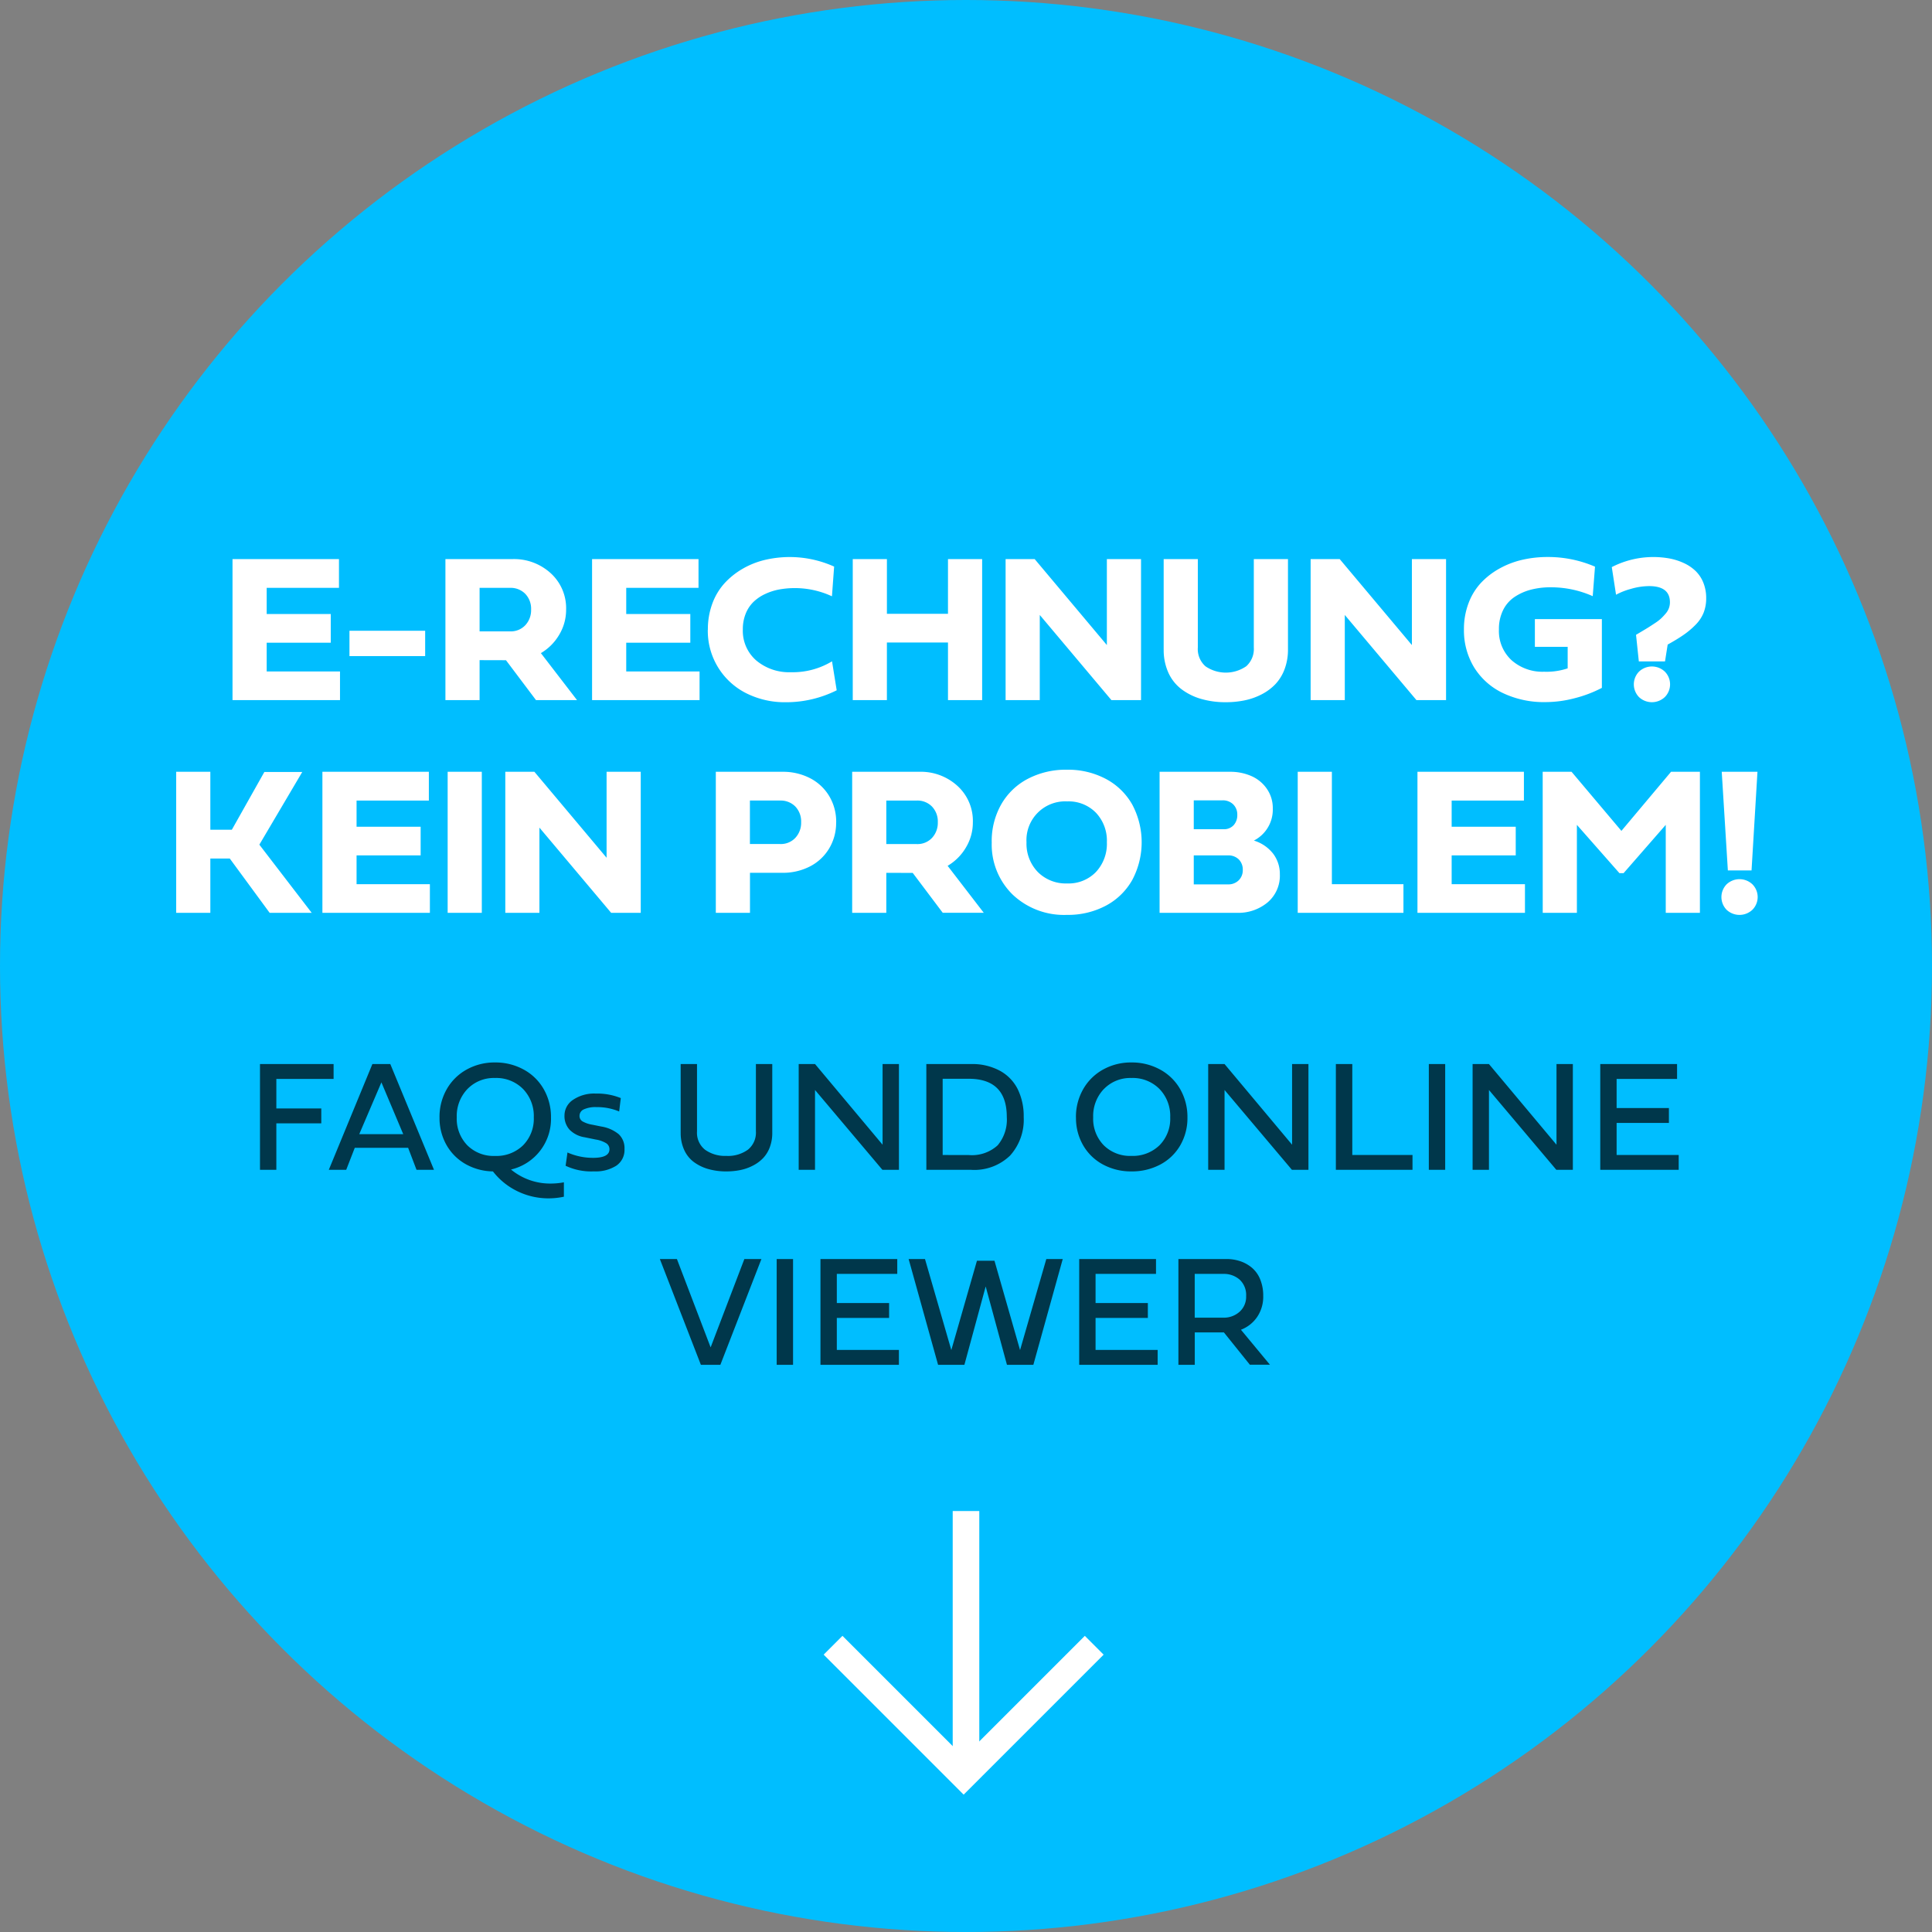 <svg xmlns="http://www.w3.org/2000/svg" width="218" height="218" viewBox="0 0 218 218"><rect x="0" y="0" width="218" height="218" fill="#808080" stroke="none"/><g id="Gruppe_6274" data-name="Gruppe 6274" transform="translate(-1557 -794)"><circle id="Ellipse_83" data-name="Ellipse 83" cx="109" cy="109" r="109" transform="translate(1557 794)" fill="#00beff"></circle><path id="Pfad_5566" data-name="Pfad 5566" d="M38.365,23.766V27H26.236V11.086H38.248v3.246H30.092v2.953h7.23V20.52h-7.23v3.246Zm9.609-4.594v2.859H39.432V19.172Zm6.141,3.316V27H50.26V11.086h7.559a6.13,6.13,0,0,1,4.33,1.6,5.332,5.332,0,0,1,1.729,4.1,5.458,5.458,0,0,1-.779,2.836,5.815,5.815,0,0,1-2.068,2.074l4.078,5.3H60.479l-3.387-4.5Zm3.434-8.156H54.115v4.91h3.434a2.242,2.242,0,0,0,1.729-.7,2.489,2.489,0,0,0,.65-1.758,2.436,2.436,0,0,0-.656-1.775A2.3,2.3,0,0,0,57.549,14.332Zm21.387,9.434V27H66.807V11.086H78.818v3.246H70.662v2.953h7.23V20.52h-7.23v3.246Zm.938-4.711a8.335,8.335,0,0,1,.5-2.941,7,7,0,0,1,1.377-2.3A8.581,8.581,0,0,1,83.8,12.176a9.307,9.307,0,0,1,2.52-1,12.214,12.214,0,0,1,7.8.756l-.246,3.352a9.951,9.951,0,0,0-5.959-.768,6.558,6.558,0,0,0-1.594.516,4.825,4.825,0,0,0-1.307.891,3.82,3.82,0,0,0-.873,1.324,4.635,4.635,0,0,0-.322,1.764,4.423,4.423,0,0,0,1.523,3.521,5.75,5.75,0,0,0,3.9,1.318,8.537,8.537,0,0,0,4.641-1.23l.527,3.27a12.764,12.764,0,0,1-5.766,1.348,9.7,9.7,0,0,1-4.389-.99,7.867,7.867,0,0,1-4.389-7.189Zm20.2,1.441V27H96.221V11.086h3.855v6.176h6.891V11.086h3.855V27h-3.855V20.5Zm17.25-3.105V27h-3.855V11.086h3.281l8.145,9.7v-9.7h3.855V27h-3.34Zm13.98,3.879V11.086h3.855v9.973a2.586,2.586,0,0,0,.867,2.127,4.057,4.057,0,0,0,4.6-.012,2.619,2.619,0,0,0,.85-2.115V11.086h3.855V21.27a6.24,6.24,0,0,1-.381,2.232,5,5,0,0,1-1.031,1.688,5.81,5.81,0,0,1-1.553,1.154,7.41,7.41,0,0,1-1.916.68,10.479,10.479,0,0,1-2.139.211,9.829,9.829,0,0,1-2.771-.369,6.823,6.823,0,0,1-2.215-1.09,4.859,4.859,0,0,1-1.488-1.869A6.2,6.2,0,0,1,131.307,21.27Zm20.438-3.879V27h-3.855V11.086h3.281l8.145,9.7v-9.7h3.855V27h-3.34Zm25.148,6.023V20.988h-3.7V17.859h7.559v7.758a13.993,13.993,0,0,1-3.088,1.172,13.061,13.061,0,0,1-3.24.434,10.8,10.8,0,0,1-4.887-1.043,7.713,7.713,0,0,1-3.223-2.912,8.037,8.037,0,0,1-1.125-4.248,8.2,8.2,0,0,1,.516-2.953,6.931,6.931,0,0,1,1.406-2.3,8.525,8.525,0,0,1,2.092-1.617,9.8,9.8,0,0,1,2.572-.984,12.679,12.679,0,0,1,2.859-.316,13.37,13.37,0,0,1,5.344,1.09l-.258,3.328a11.6,11.6,0,0,0-4.746-1,8.759,8.759,0,0,0-2.209.264,6.1,6.1,0,0,0-1.846.814,3.809,3.809,0,0,0-1.307,1.488,4.765,4.765,0,0,0-.475,2.18,4.471,4.471,0,0,0,1.43,3.486,5.254,5.254,0,0,0,3.668,1.295A7.512,7.512,0,0,0,176.893,23.414Zm11.285-2.684-.3,1.9H184.92l-.316-3,.709-.422q.475-.281.762-.463t.7-.457a4.886,4.886,0,0,0,.668-.516q.252-.24.5-.533a1.985,1.985,0,0,0,.369-.615,1.923,1.923,0,0,0,.117-.662q0-1.828-2.355-1.828a7.376,7.376,0,0,0-2.039.311,7.767,7.767,0,0,0-1.687.662l-.48-3.117a10.235,10.235,0,0,1,6.48-.979,6.89,6.89,0,0,1,1.623.51,4.849,4.849,0,0,1,1.33.885,3.8,3.8,0,0,1,.891,1.324,4.594,4.594,0,0,1,.328,1.775,4.412,4.412,0,0,1-.287,1.623,4.091,4.091,0,0,1-.9,1.359,9.051,9.051,0,0,1-1.336,1.131Q189.279,20.121,188.178,20.73Zm-3.234,5.93a2.059,2.059,0,0,1,0-2.877,2.117,2.117,0,0,1,2.912,0,2.037,2.037,0,0,1,0,2.871,2.125,2.125,0,0,1-2.912.006ZM23.734,41.625H26.16l3.668-6.516h4.277l-4.84,8.2L35.172,51H30.426l-4.5-6.129H23.734V51H19.879V35.086h3.855Zm24.773,6.141V51H36.379V35.086H48.391v3.246H40.234v2.953h7.23V44.52h-7.23v3.246Zm5.859-12.68V51H50.512V35.086Zm6.5,6.3V51H57.016V35.086H60.3l8.145,9.7v-9.7H72.3V51h-3.34Zm27.152-3.059h-3.4v4.91h3.4a2.242,2.242,0,0,0,1.729-.7,2.489,2.489,0,0,0,.65-1.758,2.436,2.436,0,0,0-.656-1.775A2.3,2.3,0,0,0,88.023,38.332Zm6.328,2.461a5.591,5.591,0,0,1-.8,2.971,5.381,5.381,0,0,1-2.174,2.016,6.646,6.646,0,0,1-3.088.709H84.625V51H80.77V35.086h7.523a6.646,6.646,0,0,1,3.088.709,5.381,5.381,0,0,1,2.174,2.016A5.613,5.613,0,0,1,94.352,40.793Zm5.66,5.7V51H96.156V35.086h7.559a6.13,6.13,0,0,1,4.33,1.6,5.332,5.332,0,0,1,1.729,4.1,5.458,5.458,0,0,1-.779,2.836,5.815,5.815,0,0,1-2.068,2.074l4.078,5.3h-4.629l-3.387-4.5Zm3.434-8.156h-3.434v4.91h3.434a2.242,2.242,0,0,0,1.729-.7,2.489,2.489,0,0,0,.65-1.758,2.436,2.436,0,0,0-.656-1.775A2.3,2.3,0,0,0,103.445,38.332Zm8.461,4.688a8.387,8.387,0,0,1,1.066-4.242,7.385,7.385,0,0,1,3-2.895,9.243,9.243,0,0,1,4.418-1.031,9.107,9.107,0,0,1,4.395,1.037,7.4,7.4,0,0,1,2.982,2.9,9.05,9.05,0,0,1,0,8.5,7.393,7.393,0,0,1-2.982,2.906,9.107,9.107,0,0,1-4.395,1.037,8.424,8.424,0,0,1-6.123-2.291A7.889,7.889,0,0,1,111.906,43.02Zm3.926.012a4.588,4.588,0,0,0,1.271,3.357,4.449,4.449,0,0,0,3.322,1.295,4.285,4.285,0,0,0,3.24-1.289,4.657,4.657,0,0,0,1.236-3.363,4.584,4.584,0,0,0-1.236-3.328,4.306,4.306,0,0,0-3.24-1.277,4.372,4.372,0,0,0-4.594,4.605ZM139.563,51h-8.719V35.086H138.8a5.882,5.882,0,0,1,2.385.475A4.128,4.128,0,0,1,142.943,37a3.8,3.8,0,0,1,.674,2.238,3.917,3.917,0,0,1-2.133,3.609,4.346,4.346,0,0,1,2.18,1.488,3.783,3.783,0,0,1,.75,2.32,3.95,3.95,0,0,1-1.383,3.17A5.163,5.163,0,0,1,139.563,51Zm-1.008-6.48H134.7v3.27h3.855a1.636,1.636,0,0,0,1.219-.463,1.577,1.577,0,0,0,.457-1.154,1.623,1.623,0,0,0-.451-1.2A1.655,1.655,0,0,0,138.555,44.52Zm-.621-6.211H134.7v3.258h3.352a1.477,1.477,0,0,0,1.143-.451,1.669,1.669,0,0,0,.416-1.178,1.587,1.587,0,0,0-.457-1.172A1.647,1.647,0,0,0,137.934,38.309Zm20.426,9.457V51H146.43V35.086h3.855v12.68Zm13.711,0V51H159.941V35.086h12.012v3.246H163.8v2.953h7.23V44.52H163.8v3.246Zm2-12.68h3.258l5.625,6.668,5.6-6.668h3.258V51h-3.855V41.074L183.2,46.523h-.469l-4.8-5.449V51h-3.855Zm20.895,11.133-.691-11.133h4.031l-.668,11.133Zm-.141,4.441a2.059,2.059,0,0,1,0-2.877,2.117,2.117,0,0,1,2.912,0,2.037,2.037,0,0,1,0,2.871,2.125,2.125,0,0,1-2.912.006Z" transform="translate(1557 846)" fill="#fff"></path><path id="Pfad_5567" data-name="Pfad 5567" d="M31.182,14.753V20H29.336V8.064h8.306V9.743h-6.46v3.331h5.071v1.679ZM47,20l-.949-2.487H40.032L39.065,20H37.1L42.019,8.064H44.04L48.971,20Zm-3.964-9.87-2.5,5.845H45.5Zm6.557,3.964a6.285,6.285,0,0,1,.817-3.195,5.805,5.805,0,0,1,2.246-2.215,6.453,6.453,0,0,1,3.195-.8,6.606,6.606,0,0,1,3.239.8A5.773,5.773,0,0,1,61.354,10.9a6.285,6.285,0,0,1,.817,3.195,5.868,5.868,0,0,1-4.509,5.871,6.914,6.914,0,0,0,4.465,1.582,8.014,8.014,0,0,0,1.5-.141v1.626a8.283,8.283,0,0,1-1.74.185,7.97,7.97,0,0,1-3.458-.782,7.774,7.774,0,0,1-2.808-2.259,6.457,6.457,0,0,1-3.085-.826,5.7,5.7,0,0,1-2.158-2.158A6.128,6.128,0,0,1,49.595,14.094Zm3.146-3.208a4.405,4.405,0,0,0-1.2,3.19,4.293,4.293,0,0,0,1.191,3.155,4.188,4.188,0,0,0,3.116,1.2,4.3,4.3,0,0,0,3.177-1.2,4.258,4.258,0,0,0,1.208-3.155,4.381,4.381,0,0,0-1.213-3.2,4.241,4.241,0,0,0-3.173-1.239A4.131,4.131,0,0,0,52.741,10.886Zm14.115,4.025.984.2a4.114,4.114,0,0,1,1.978.87,2.154,2.154,0,0,1,.65,1.67,2.145,2.145,0,0,1-.923,1.881,4.339,4.339,0,0,1-2.514.642,6.79,6.79,0,0,1-3.208-.633l.211-1.5a7.09,7.09,0,0,0,2.883.606q1.854,0,1.854-.967a.791.791,0,0,0-.36-.677,3.263,3.263,0,0,0-1.187-.422l-1.248-.255a3.029,3.029,0,0,1-1.7-.848,2.272,2.272,0,0,1-.58-1.6,2.121,2.121,0,0,1,.976-1.784,4.244,4.244,0,0,1,2.54-.7,7.087,7.087,0,0,1,2.839.51l-.185,1.512a6.345,6.345,0,0,0-2.566-.492,3.138,3.138,0,0,0-1.424.255.794.794,0,0,0-.483.729.709.709,0,0,0,.33.62A3.355,3.355,0,0,0,66.856,14.911Zm9.949.914V8.064h1.846v7.594a2.438,2.438,0,0,0,.914,2.079,3.88,3.88,0,0,0,2.4.69,3.823,3.823,0,0,0,2.439-.708,2.474,2.474,0,0,0,.892-2.061V8.064h1.846v7.761a4.523,4.523,0,0,1-.281,1.63,3.6,3.6,0,0,1-.76,1.23,4.336,4.336,0,0,1-1.143.839,5.447,5.447,0,0,1-1.415.5,7.853,7.853,0,0,1-1.578.154,7.341,7.341,0,0,1-2.043-.268,5.057,5.057,0,0,1-1.63-.791A3.506,3.506,0,0,1,77.2,17.75,4.527,4.527,0,0,1,76.806,15.825Zm15.161-4.834V20H90.121V8.064h1.846l7.62,9.1v-9.1h1.846V20H99.569Zm12.56-2.927h5.054a6.548,6.548,0,0,1,3.248.756,4.839,4.839,0,0,1,2.017,2.092,6.915,6.915,0,0,1,.668,3.129,6.033,6.033,0,0,1-1.538,4.351A5.794,5.794,0,0,1,109.58,20h-5.054Zm4.781,10.266a4.293,4.293,0,0,0,3.27-1.1,4.5,4.5,0,0,0,1.028-3.19q0-4.315-4.3-4.315h-2.936v8.6Zm12.1-4.236a6.285,6.285,0,0,1,.817-3.195,5.805,5.805,0,0,1,2.246-2.215,6.453,6.453,0,0,1,3.195-.8,6.606,6.606,0,0,1,3.239.8A5.773,5.773,0,0,1,133.17,10.9a6.285,6.285,0,0,1,.817,3.195,6.109,6.109,0,0,1-.817,3.151,5.651,5.651,0,0,1-2.259,2.162,6.78,6.78,0,0,1-3.243.769,6.63,6.63,0,0,1-3.195-.769,5.673,5.673,0,0,1-2.246-2.162A6.109,6.109,0,0,1,121.41,14.094Zm3.146-3.208a4.405,4.405,0,0,0-1.2,3.19,4.278,4.278,0,0,0,1.191,3.151,4.2,4.2,0,0,0,3.116,1.2,4.313,4.313,0,0,0,3.177-1.2,4.243,4.243,0,0,0,1.208-3.151,4.381,4.381,0,0,0-1.213-3.2,4.241,4.241,0,0,0-3.173-1.239A4.131,4.131,0,0,0,124.557,10.886Zm13.623.105V20h-1.846V8.064h1.846l7.62,9.1v-9.1h1.846V20h-1.863Zm21.208,7.33V20h-8.648V8.064h1.854V18.321ZM163.07,8.064V20h-1.846V8.064Zm4.939,2.927V20h-1.846V8.064h1.846l7.62,9.1v-9.1h1.846V20h-1.863Zm21.41,7.33V20h-8.851V8.064h8.666V9.743h-6.82V13.03h5.9v1.679h-5.9v3.612ZM80.185,40.031l3.806-9.967h1.925L81.284,42h-2.2L74.455,30.064h1.925Zm9.3-9.967V42H87.638V30.064Zm11.944,10.257V42H92.578V30.064h8.666v1.679h-6.82V35.03h5.9v1.679h-5.9v3.612ZM105.849,42l-3.322-11.936h1.846l2.971,10.274,2.892-10.081h1.978L115.1,40.339l2.962-10.274h1.854L116.6,42h-2.979l-2.4-8.842L108.82,42Zm24.776-1.679V42h-8.851V30.064h8.666v1.679h-6.82V35.03h5.9v1.679h-5.9v3.612Zm10.406,1.67L138.1,38.344h-3.287V42h-1.846V30.064h5.405a4.87,4.87,0,0,1,1.6.255,4.029,4.029,0,0,1,1.318.751,3.374,3.374,0,0,1,.914,1.31,4.833,4.833,0,0,1,.334,1.85,4.074,4.074,0,0,1-.686,2.373,3.9,3.9,0,0,1-1.828,1.441l3.27,3.946Zm-3.006-10.248h-3.217v4.939h3.217a2.662,2.662,0,0,0,1.841-.664,2.258,2.258,0,0,0,.743-1.771,2.355,2.355,0,0,0-.729-1.854A2.683,2.683,0,0,0,138.026,31.743Z" transform="translate(1557 906)" fill="#00374b"></path><g id="Gruppe_5503" data-name="Gruppe 5503" transform="translate(3.5 4)"><path id="Pfad_5541" data-name="Pfad 5541" d="M3243,3958.224h20.838v-20.837" transform="translate(2153.24 -4116.391) rotate(45)" fill="none" stroke="#fff" stroke-width="3"></path><line id="Linie_390" data-name="Linie 390" y1="29" transform="translate(1662.5 960.5)" fill="none" stroke="#fff" stroke-width="3"></line></g></g></svg>